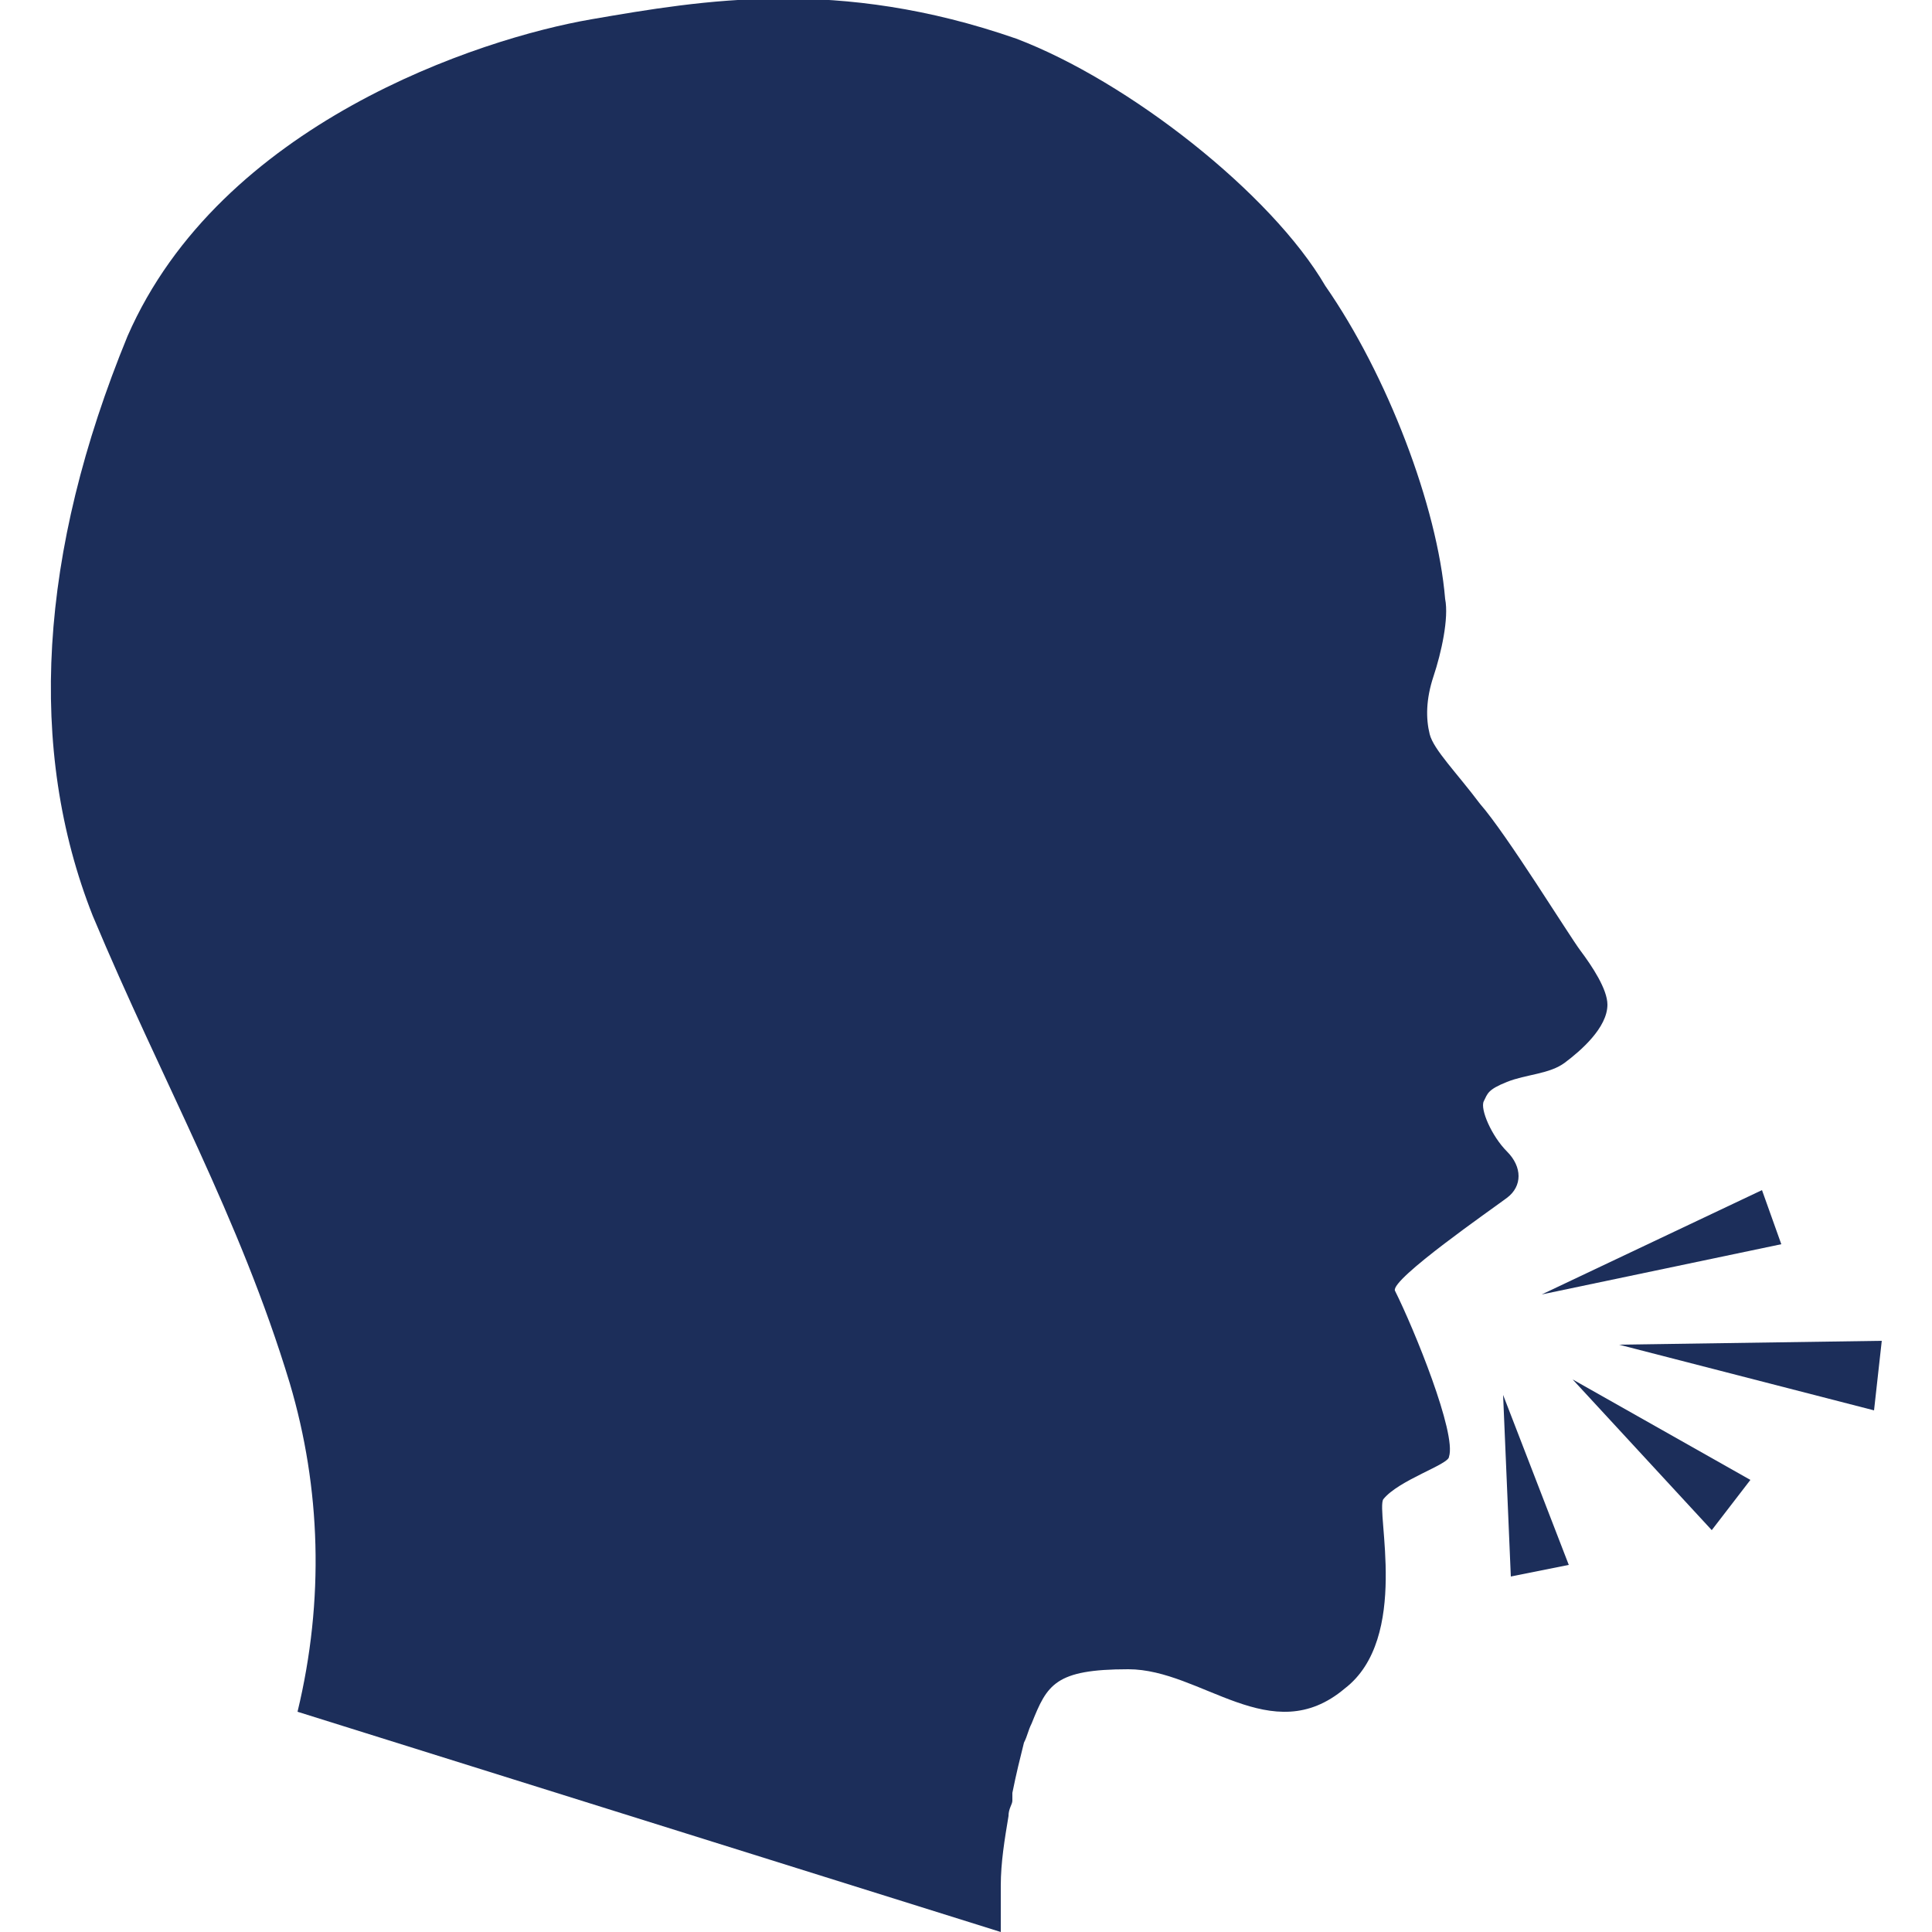 <?xml version="1.0" encoding="utf-8"?>
<!-- Generator: Adobe Illustrator 23.0.1, SVG Export Plug-In . SVG Version: 6.00 Build 0)  -->
<svg version="1.1" id="Layer_1" xmlns="http://www.w3.org/2000/svg" xmlns:xlink="http://www.w3.org/1999/xlink" x="0px" y="0px"
	 width="50px" height="50px" viewBox="0 0 50 50" style="enable-background:new 0 0 50 50;" xml:space="preserve">
<style type="text/css">
	.st0{fill:none;}
	.st1{fill:#1C2E5A;}
</style>
<rect class="st0" width="50" height="50"/>
<g>
	<path class="st1" d="M2.4,23.7c1.8,4.3,3.8,7.8,5.1,12.1c0.8,2.7,0.9,5.6,0.2,8.5L25.9,50c0-0.1,0-0.2,0-0.3c0-0.3,0-0.6,0-0.9
		c0-0.6,0.1-1.2,0.2-1.8c0-0.2,0.1-0.3,0.1-0.4c0-0.1,0-0.1,0-0.2c0.1-0.5,0.2-0.9,0.3-1.3c0.1-0.2,0.1-0.3,0.2-0.5
		c0.4-1,0.6-1.4,2.5-1.4c1.9,0,3.7,2.1,5.6,0.5c1.7-1.3,0.8-4.6,1-4.9c0.4-0.5,1.7-0.9,1.7-1.1c0.2-0.6-0.9-3.3-1.4-4.3
		c-0.1-0.3,2.5-2.1,2.9-2.4c0.4-0.3,0.4-0.8,0-1.2c-0.4-0.4-0.7-1.1-0.6-1.3c0.1-0.2,0.1-0.3,0.6-0.5c0.5-0.2,1.1-0.2,1.5-0.5
		c0.4-0.3,1.1-0.9,1.1-1.5c0-0.4-0.4-1-0.7-1.4c-0.3-0.4-1.9-3-2.6-3.8c-0.6-0.8-1.2-1.4-1.3-1.8c-0.1-0.4-0.1-0.9,0.1-1.5
		c0.2-0.6,0.4-1.5,0.3-2c-0.2-2.4-1.5-5.8-3.1-8.1C32.9,5,29.2,2.1,26.3,1c-4.6-1.6-8.1-1-11-0.5s-9.6,2.7-12,8.2
		C1,14.3,0.7,19.4,2.4,23.7z"/>
	<polygon class="st1" points="39.9,33.5 45.6,30.8 46.1,32.2 	"/>
	<polygon class="st1" points="41.9,34.8 48.7,34.7 48.5,36.5 	"/>
	<polygon class="st1" points="40.7,35.7 45.3,38.3 44.3,39.6 	"/>
	<polygon class="st1" points="38.9,36.1 40.6,40.5 39.1,40.8 	"/>
</g>
</svg>
